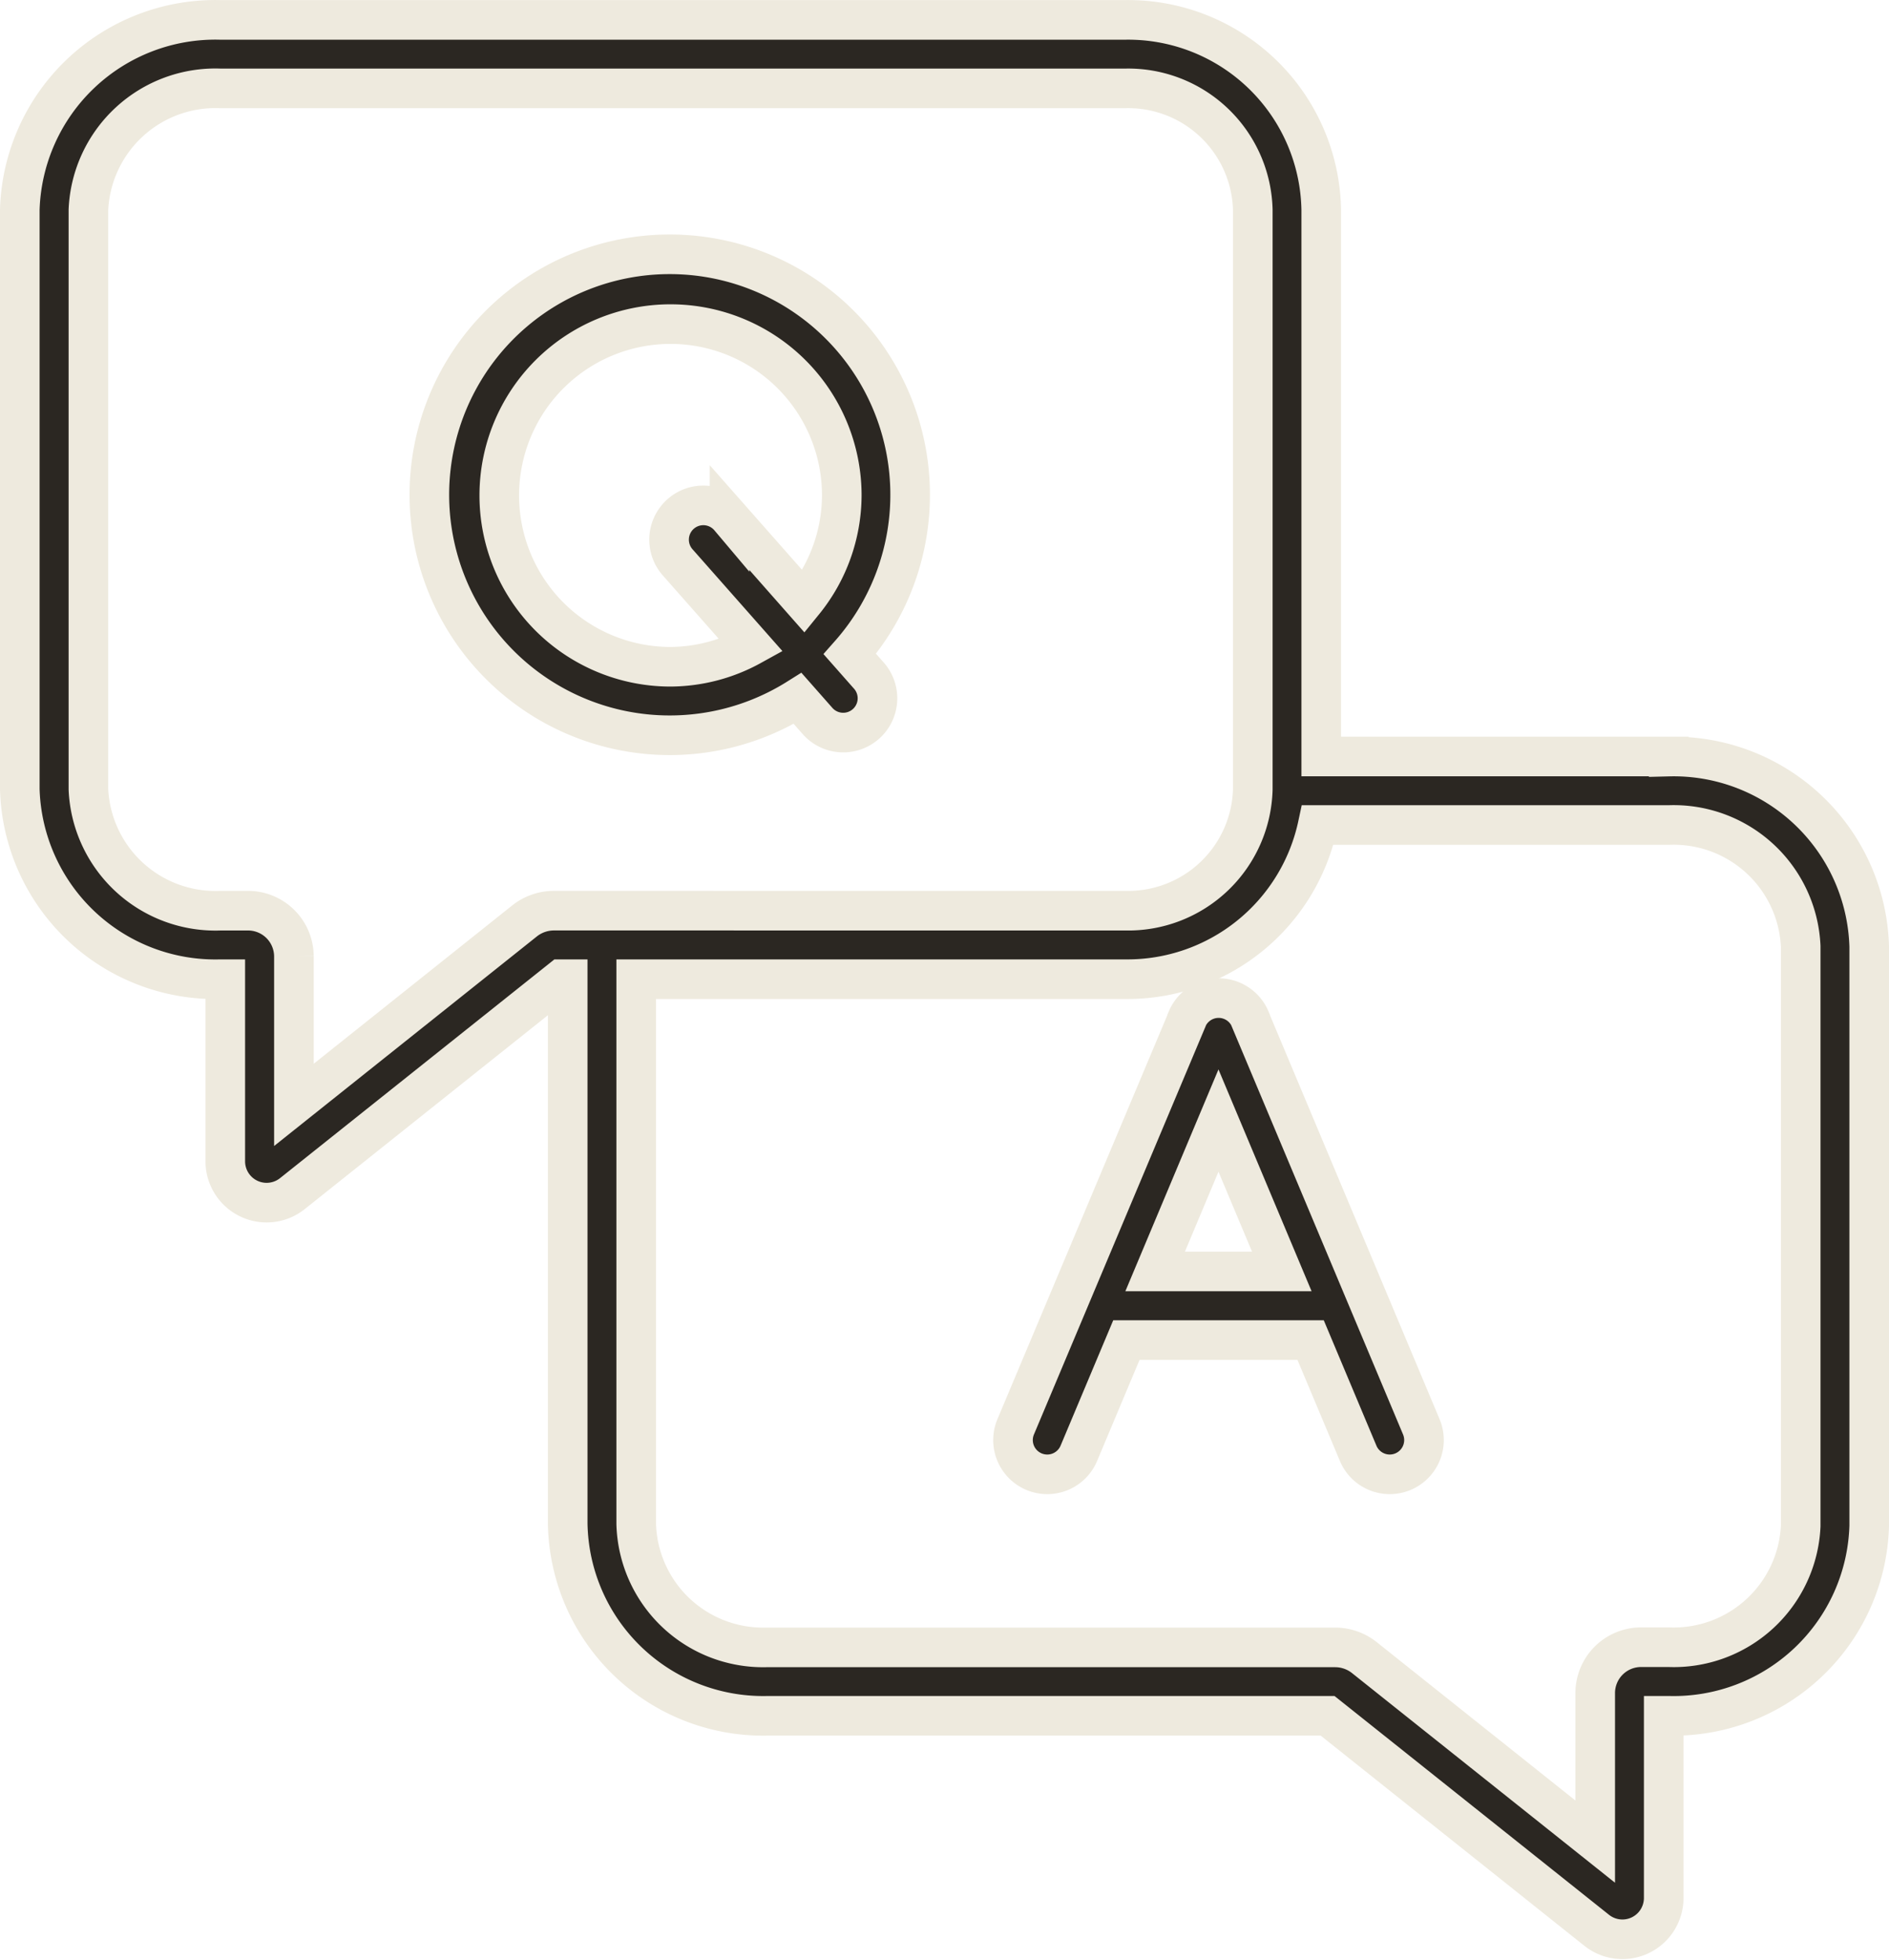 <svg xmlns="http://www.w3.org/2000/svg" width="62.023" height="64.326"><g fill="#2b2722" stroke="#eeeade" stroke-width="1.3"><path data-name="パス 485" d="M54.791 24.829h-11.41V6.884A6.342 6.342 0 0036.95.653H7.232A6.422 6.422 0 00.65 6.884v19.023a6.422 6.422 0 006.582 6.232h.165v5.979a1.357 1.357 0 002.2 1.061l8.833-7.04h.21V50.01a6.417 6.417 0 006.51 6.306h18.441l8.835 7.04a1.356 1.356 0 002.2-1.061v-5.98h.165a6.422 6.422 0 006.582-6.232V31.064a6.422 6.422 0 00-6.582-6.232zm-36.608 5.06a1.555 1.555 0 00-.956.334L9.65 36.264v-4.88a1.506 1.506 0 00-1.514-1.494h-.9a4.174 4.174 0 01-4.333-3.983V6.884a4.174 4.174 0 014.333-3.983H36.95a4.092 4.092 0 014.184 3.983v19.023a4.093 4.093 0 01-4.184 3.983zm40.941 20.194a4.174 4.174 0 01-4.333 3.981h-.9a1.506 1.506 0 00-1.514 1.5v4.881l-7.584-6.043a1.542 1.542 0 00-.953-.332H25.15a4.167 4.167 0 01-4.261-4.057V32.139H36.95a6.391 6.391 0 006.316-5.06h11.525a4.174 4.174 0 014.333 3.985z"/><path data-name="パス 486" d="M27.904 21.467a7.893 7.893 0 10-1.715 1.456l.637.722a1.125 1.125 0 101.687-1.488zm-5.889.417a5.623 5.623 0 115.624-5.623 5.566 5.566 0 01-1.248 3.489l-2.438-2.763a1.125 1.125 0 10-1.687 1.488l2.4 2.717a5.551 5.551 0 01-2.646.692z"/><path data-name="パス 487" d="M46.667 46.83l-5.618-13.375h0v-.01a1.126 1.126 0 00-2.073 0v.01h0L33.349 46.83a1.124 1.124 0 102.073.871l1.562-3.718h6.048l1.562 3.718a1.124 1.124 0 102.073-.871zm-8.739-5.1l2.079-4.951 2.079 4.951z"/></g></svg>